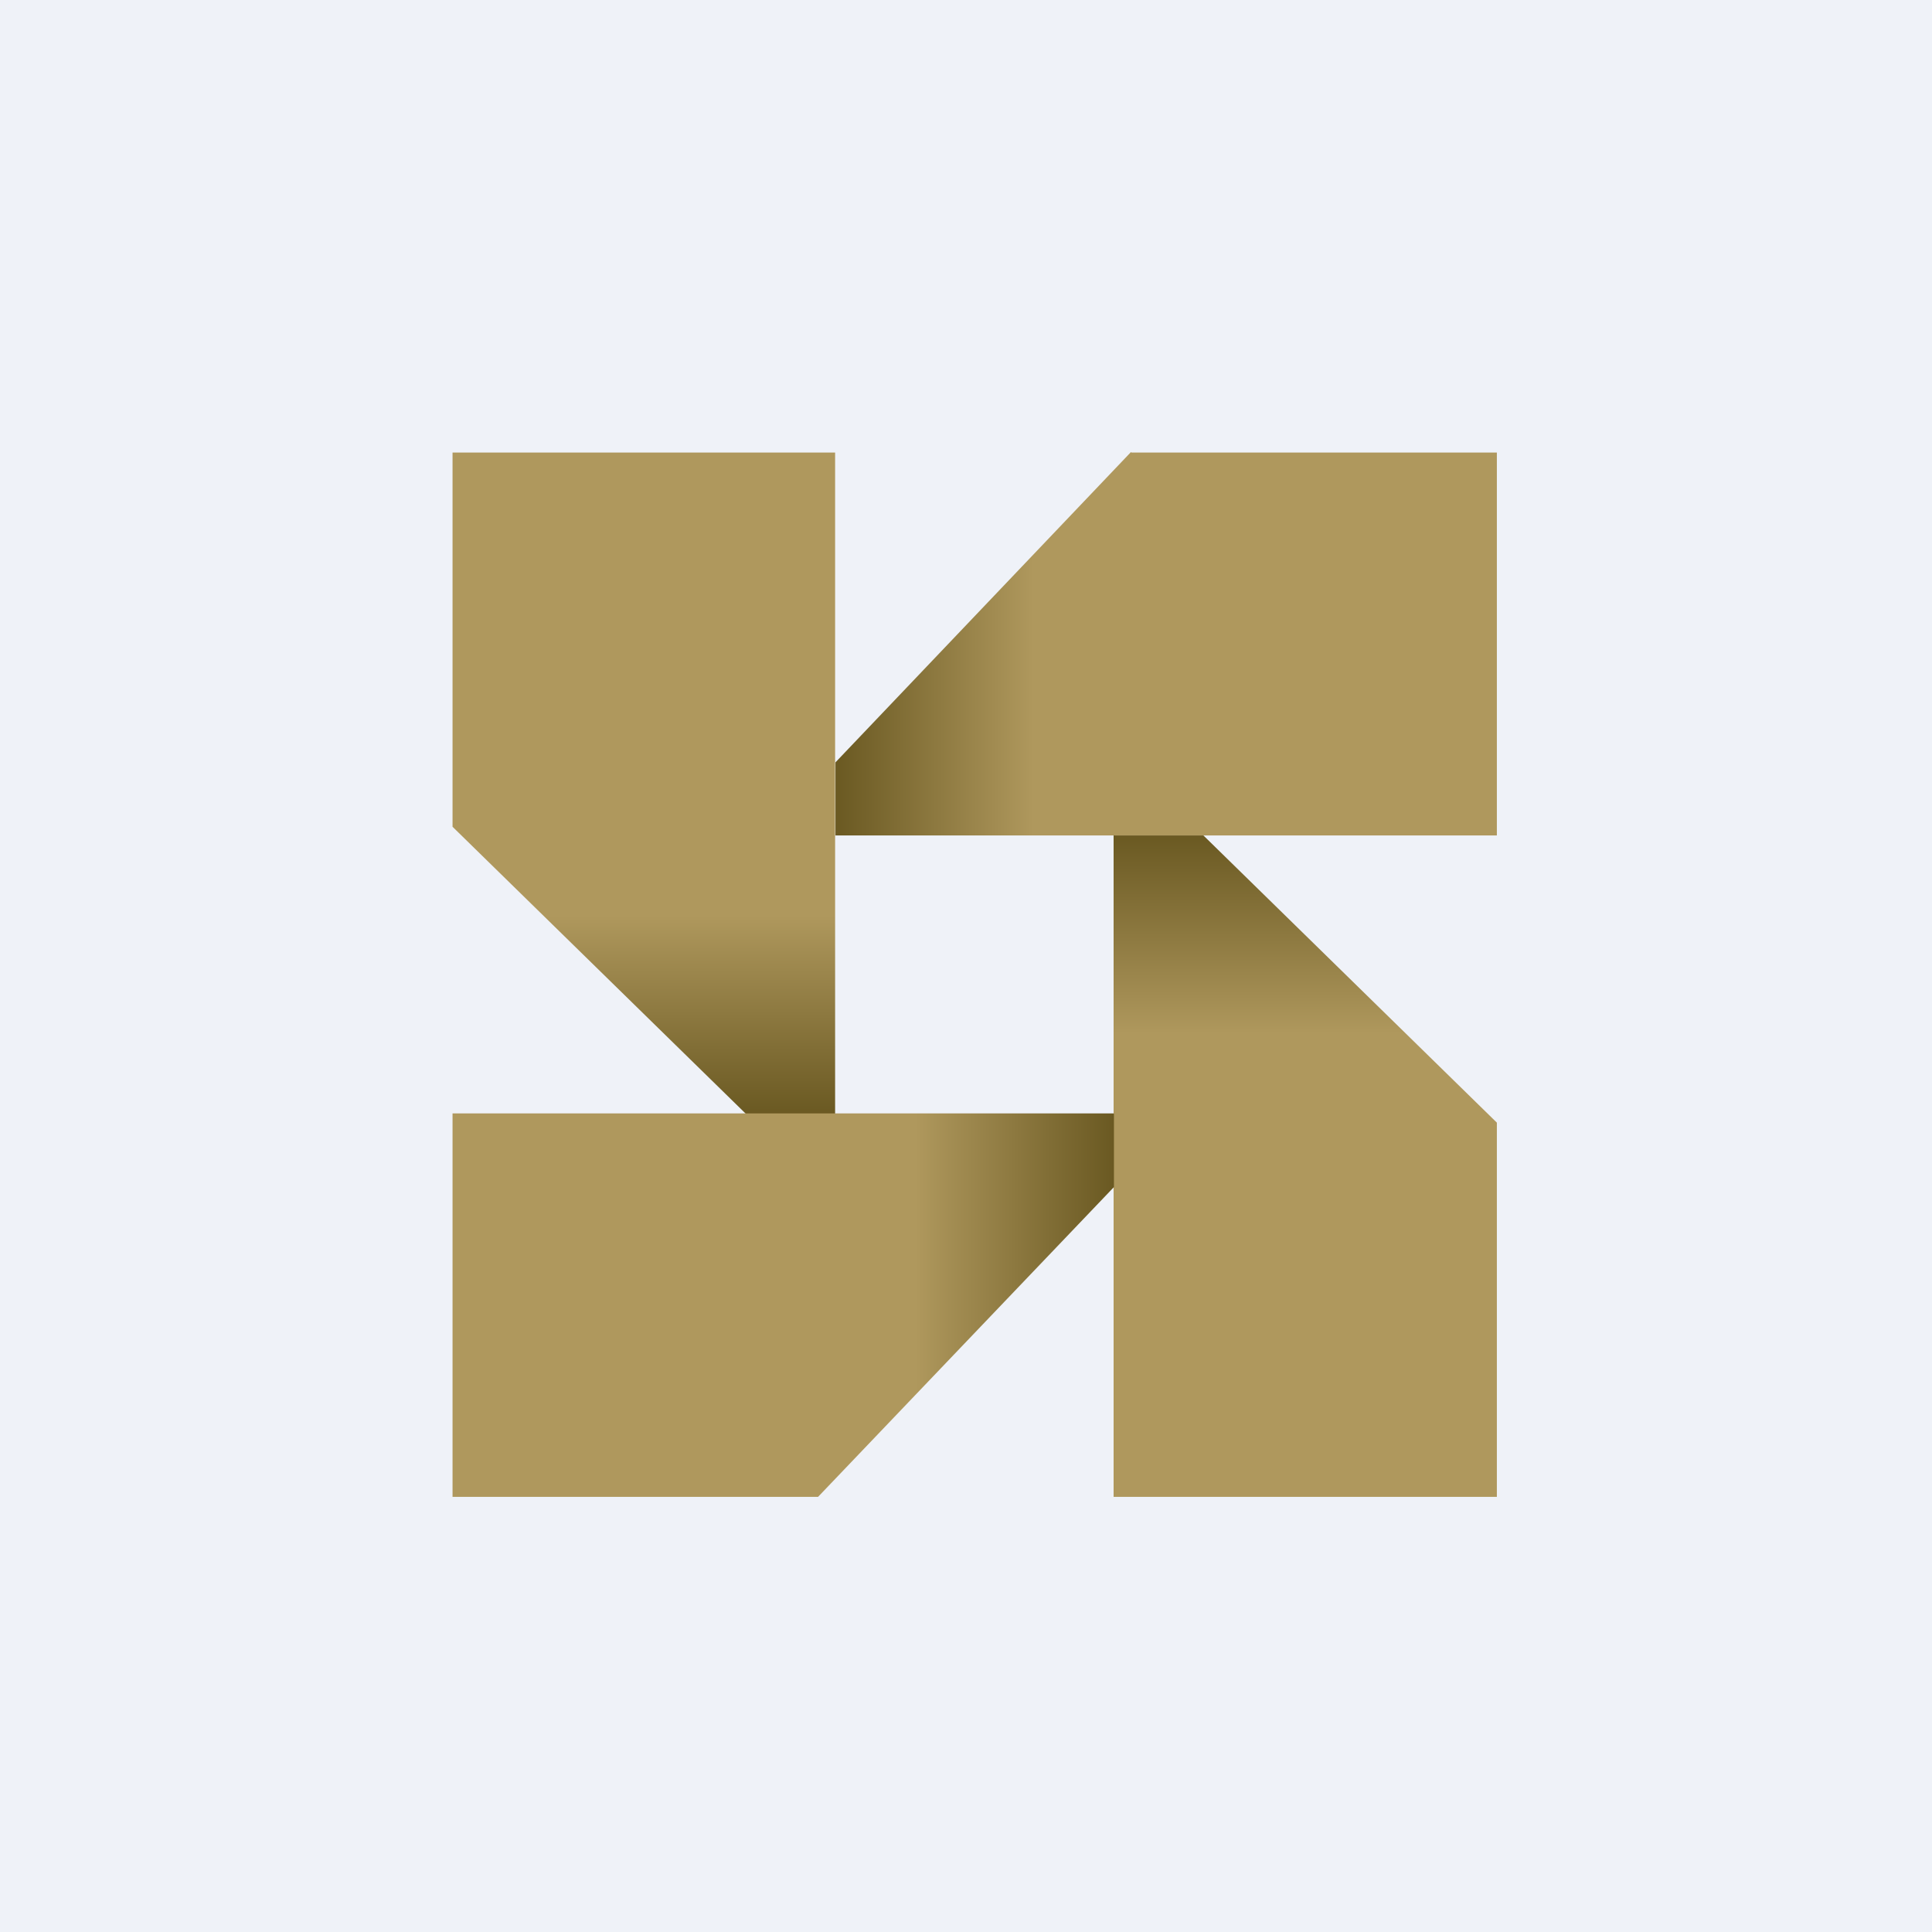 <?xml version="1.0" encoding="UTF-8"?>
<!-- generated by Finnhub -->
<svg viewBox="0 0 55.5 55.5" xmlns="http://www.w3.org/2000/svg">
<path d="M 0,0 H 55.5 V 55.5 H 0 Z" fill="rgb(239, 242, 248)"/>
<path d="M 32.49,12.985 L 24,21.9 V 24 H 43 V 13 H 32.5 Z" fill="url(#d)"/>
<path d="M 23.99,31.985 V 13 H 13 V 23.75 L 21.43,32 H 24 Z" fill="url(#c)"/>
<path d="M 31.99,23.985 V 43 H 43 V 32.25 L 34.57,24 H 32 Z" fill="url(#b)"/>
<path d="M 31.99,31.985 H 13 V 43 H 23.5 L 32,34.1 V 32 Z" fill="url(#a)"/>
<defs>
<linearGradient id="d" x1="24" x2="43" y1="18.5" y2="18.5" gradientUnits="userSpaceOnUse">
<stop stop-color="rgb(106, 89, 34)" offset="0"/>
<stop stop-color="rgb(175, 152, 93)" offset=".3"/>
</linearGradient>
<linearGradient id="c" x1="18.5" x2="18.5" y1="32" y2="13" gradientUnits="userSpaceOnUse">
<stop stop-color="rgb(106, 89, 34)" offset="0"/>
<stop stop-color="rgb(175, 152, 93)" offset=".3"/>
</linearGradient>
<linearGradient id="b" x1="37.5" x2="37.5" y1="24" y2="43" gradientUnits="userSpaceOnUse">
<stop stop-color="rgb(106, 89, 34)" offset="0"/>
<stop stop-color="rgb(175, 152, 93)" offset=".3"/>
</linearGradient>
<linearGradient id="a" x1="13" x2="32" y1="37.5" y2="37.5" gradientUnits="userSpaceOnUse">
<stop stop-color="rgb(175, 152, 93)" offset=".7"/>
<stop stop-color="rgb(106, 89, 34)" offset="1"/>
</linearGradient>
</defs>
</svg>
